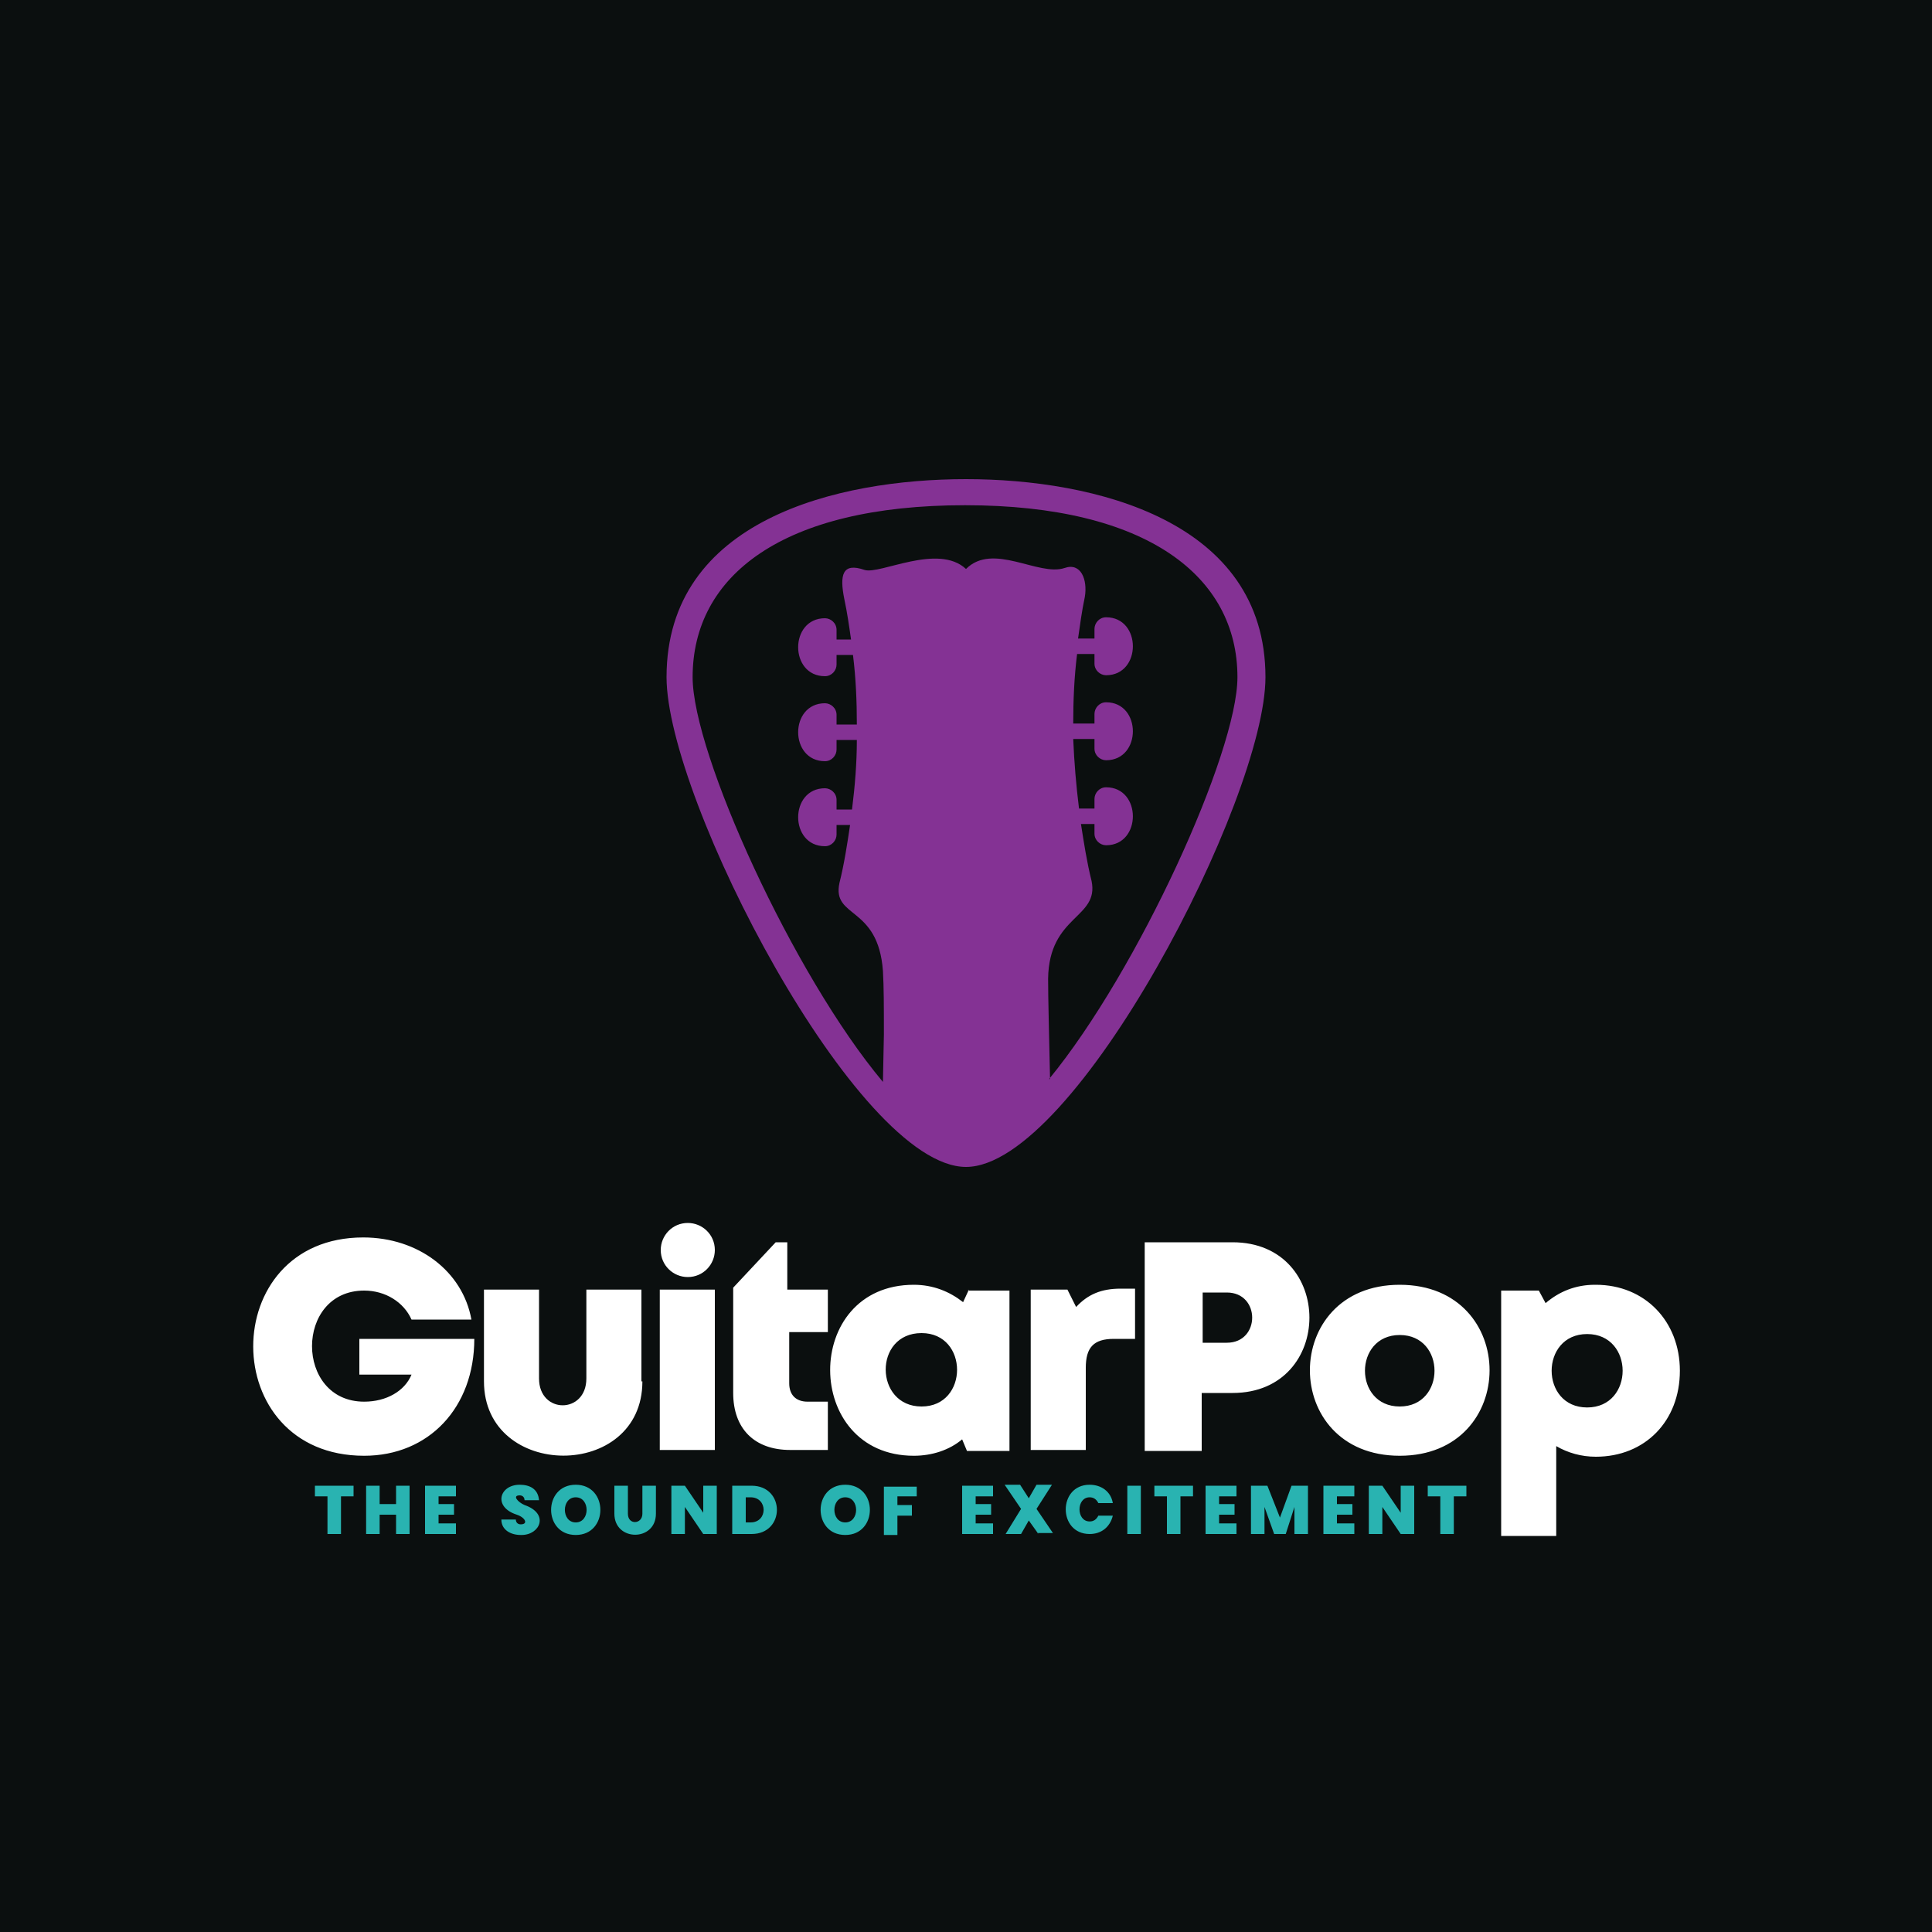 <?xml version="1.0" encoding="UTF-8"?>
<!DOCTYPE svg PUBLIC "-//W3C//DTD SVG 1.1//EN" "http://www.w3.org/Graphics/SVG/1.1/DTD/svg11.dtd">
<!-- Creator: CorelDRAW 2023 -->
<svg xmlns="http://www.w3.org/2000/svg" xml:space="preserve" width="2000px" height="2000px" version="1.1" style="shape-rendering:geometricPrecision; text-rendering:geometricPrecision; image-rendering:optimizeQuality; fill-rule:evenodd; clip-rule:evenodd"
viewBox="0 0 2000 2000"
 xmlns:xlink="http://www.w3.org/1999/xlink"
 xmlns:xodm="http://www.corel.com/coreldraw/odm/2003">
 <defs>
  <style type="text/css">
   <![CDATA[
    .fil0 {fill:#0B0F0F}
    .fil1 {fill:#843294}
    .fil2 {fill:#29B3B1;fill-rule:nonzero}
    .fil3 {fill:white;fill-rule:nonzero}
   ]]>
  </style>
 </defs>
 <g id="Layer_x0020_1">
  <polygon class="fil0" points="0,-5 2000,-5 2000,2005 0,2005 "/>
  <path class="fil1" d="M1000 1208c-113,0 -310,-381 -310,-507 0,-163 177,-205 310,-205 133,0 310,43 310,205 0,126 -197,507 -310,507zm87 -91c-1,-47 -2,-83 -2,-104 1,-66 53,-62 45,-101 -5,-20 -8,-40 -11,-59l14 0 0 10c0,7 6,12 12,12 37,0 37,-60 0,-60 -7,0 -12,6 -12,12l0 10 -16 0c-3,-24 -5,-48 -6,-72l22 0 0 10c0,7 6,12 12,12 37,0 37,-60 0,-60 -7,0 -12,6 -12,12l0 10 -22 0c0,-24 1,-48 4,-72l18 0 0 10c0,7 6,12 12,12 37,0 37,-60 0,-60 -7,0 -12,6 -12,12l0 10 -17 0c2,-14 4,-29 7,-43 3,-18 -4,-36 -21,-30 -27,9 -74,-27 -102,1 -29,-27 -89,6 -105,1 -23,-8 -26,5 -21,30 3,14 5,28 7,42l-15 0 0 -10c0,-7 -6,-12 -12,-12 -37,0 -37,60 0,60 7,0 12,-6 12,-12l0 -10 17 0c3,24 4,48 4,72l-21 0 0 -10c0,-7 -6,-12 -12,-12 -37,0 -37,60 0,60 7,0 12,-6 12,-12l0 -10 21 0c0,24 -2,48 -5,72l-16 0 0 -10c0,-7 -6,-12 -12,-12 -37,0 -37,60 0,60 7,0 12,-6 12,-12l0 -10 14 0c-3,20 -6,40 -11,60 -8,37 40,23 45,91 1,17 1,38 1,66l-1 49c-93,-111 -197,-340 -197,-419 0,-105 93,-178 282,-178 189,0 282,74 282,178 0,78 -103,304 -195,416z"/>
  <path class="fil2" d="M366 1538l0 11 -13 0 0 39 -14 0 0 -39 -13 0 0 -11 41 0zm58 0l0 50 -14 0 0 -20 -17 0 0 20 -14 0 0 -50 14 0 0 19 17 0 0 -19 14 0zm30 11l0 8 16 0 0 11 -16 0 0 9 18 0 0 11 -32 0 0 -50 32 0 0 11 -18 0zm85 40c-10,0 -20,-5 -20,-16l15 0c0,3 2,5 5,5 8,0 5,-7 -4,-10 -25,-8 -18,-31 3,-31 10,0 19,4 20,16l-15 0c0,-3 -2,-5 -5,-5 -8,0 -2,7 5,10 26,9 16,31 -3,31zm57 0c-34,0 -34,-52 0,-52 34,0 34,52 0,52zm0 -13c15,0 15,-26 0,-26 -15,0 -15,26 0,26zm54 -38l0 29c0,12 15,11 15,0l0 -29 14 0 0 29c0,29 -43,29 -43,0l0 -29 14 0zm92 50l-14 0 -19 -28 0 28 -14 0 0 -50 14 0 19 28 0 -28 14 0 0 50zm36 -50c35,0 35,50 0,50l-20 0 0 -50 20 0zm-1 38c18,0 18,-26 0,-26l-5 0 0 26 5 0zm98 13c-34,0 -34,-52 0,-52 34,0 34,52 0,52zm0 -13c15,0 15,-26 0,-26 -15,0 -15,26 0,26zm74 -38l0 11 -20 0 0 9 15 0 0 11 -15 0 0 20 -14 0 0 -50 34 0zm61 11l0 8 16 0 0 11 -16 0 0 9 18 0 0 11 -32 0 0 -50 32 0 0 11 -18 0zm65 39l-10 -14 -8 14 -16 0 16 -26 -17 -25 16 0 9 14 8 -14 16 0 -16 25 17 25 -16 0zm53 -51c12,0 22,7 24,19l-15 0c-2,-4 -5,-6 -9,-6 -14,0 -14,25 0,25 4,0 7,-2 9,-6l15 0c-3,12 -12,19 -24,19 -33,0 -33,-51 0,-51zm53 1l0 50 -14 0 0 -50 14 0zm54 0l0 11 -13 0 0 39 -14 0 0 -39 -13 0 0 -11 41 0zm27 11l0 8 16 0 0 11 -16 0 0 9 18 0 0 11 -32 0 0 -50 32 0 0 11 -18 0zm92 -11l0 50 -14 0 0 -28 -9 28 -12 0 -10 -28 0 28 -14 0 0 -50 17 0 13 33 12 -33 17 0zm30 11l0 8 16 0 0 11 -16 0 0 9 18 0 0 11 -32 0 0 -50 32 0 0 11 -18 0zm80 39l-14 0 -19 -28 0 28 -14 0 0 -50 14 0 19 28 0 -28 14 0 0 50zm54 -50l0 11 -13 0 0 39 -14 0 0 -39 -13 0 0 -11 41 0z"/>
  <path class="fil3" d="M372 1386l0 37 54 0c-7,17 -26,28 -49,28 -72,0 -72,-115 0,-115 22,0 41,12 49,30l62 0c-9,-50 -55,-85 -112,-85 -152,0 -152,226 1,226 67,0 114,-50 114,-121l-118 0zm292 44l0 -95 -57 0 0 92c0,37 -49,37 -49,0l0 -92 -57 0 0 95c0,102 164,103 164,0zm19 71l57 0 0 -166 -57 0 0 166zm153 -50c-12,0 -19,-7 -19,-19l0 -53 40 0 0 -44 -42 0 0 -49 -12 0 -44 47 0 109c0,37 22,59 59,59l39 0 0 -50 -22 0zm167 -116l-6 13c-14,-11 -31,-18 -51,-18 -116,0 -115,177 0,177 19,0 37,-6 50,-17l5 12 44 0 0 -166 -43 0zm-49 121c-49,0 -50,-76 0,-76 49,0 49,76 0,76zm206 -122c-20,0 -34,6 -46,19l-9 -18 -38 0 0 166 57 0 0 -85c0,-21 8,-30 29,-30l22 0 0 -52 -15 0zm117 -48l-92 0 0 216 59 0 0 -60 32 0c106,0 106,-156 0,-156zm-7 104l-25 0 0 -52 25 0c35,0 35,52 0,52zm179 117c124,0 124,-177 0,-177 -124,0 -124,177 0,177zm0 -51c-48,0 -48,-74 0,-74 48,0 48,74 0,74zm202 -126c-20,0 -37,7 -51,19l-7 -13 -39 0 0 254 57 0 0 -93c12,7 26,11 41,11 51,0 87,-37 87,-89 0,-51 -36,-89 -87,-89zm-8 127c-49,0 -49,-76 0,-76 49,0 49,76 0,76zm-931 -191c-16,0 -28,13 -28,28 0,16 13,28 28,28 16,0 28,-13 28,-28 0,-16 -13,-28 -28,-28z"/>
 </g>
</svg>
